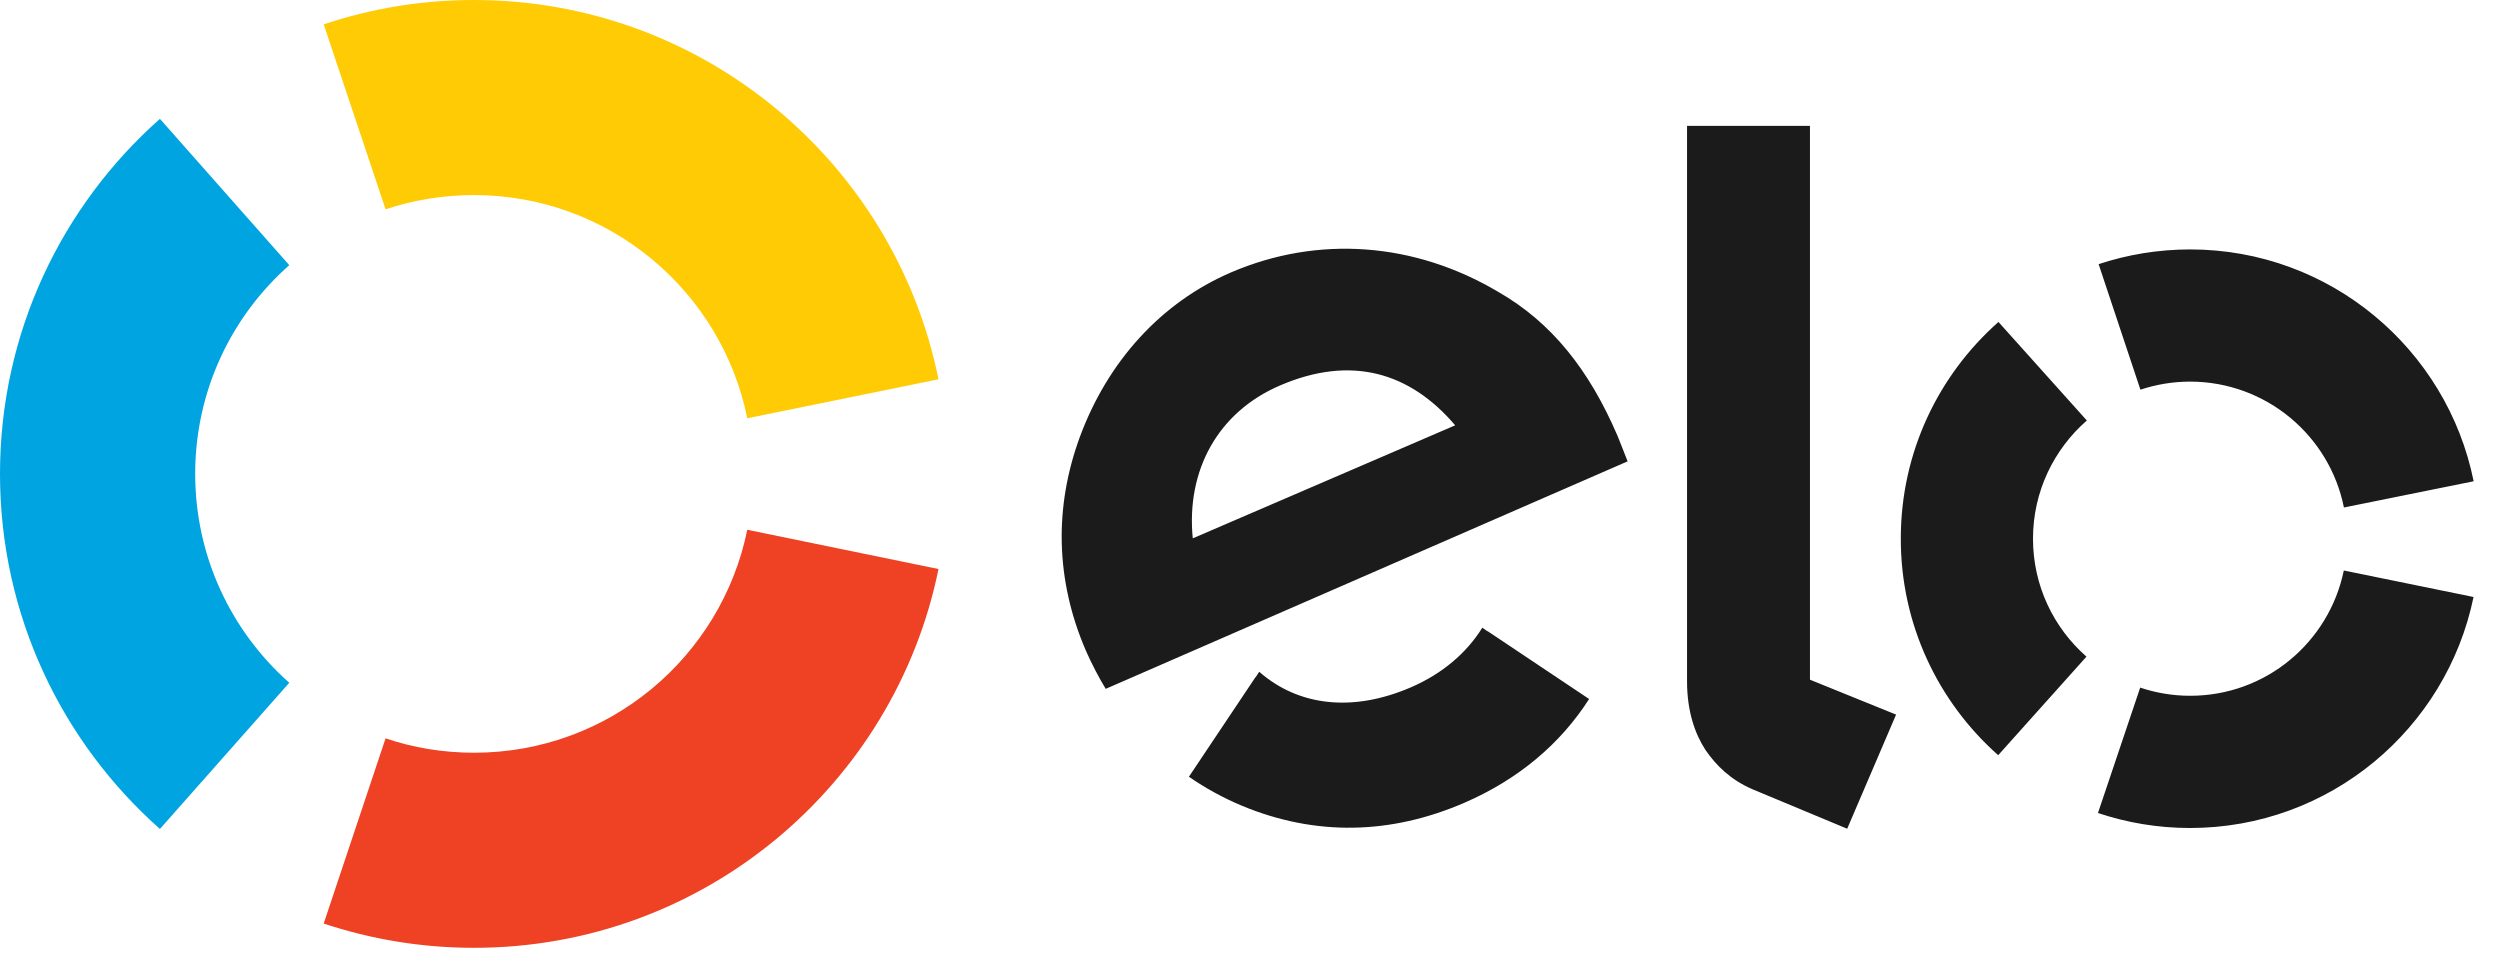 <svg width="65" height="25" viewBox="0 0 65 25" fill="none" xmlns="http://www.w3.org/2000/svg">
<path d="M10.025 5.442C10.749 5.201 11.522 5.072 12.323 5.072C15.831 5.072 18.76 7.563 19.429 10.875L24.401 9.861C23.262 4.235 18.287 0 12.323 0C10.955 0 9.645 0.222 8.416 0.634L10.025 5.442Z" fill="#FFCB05"/>
<path d="M4.158 21.553L7.521 17.752C6.021 16.423 5.075 14.482 5.075 12.32C5.075 10.16 6.021 8.22 7.521 6.894L4.158 3.09C1.609 5.349 0 8.648 0 12.32C0 15.995 1.609 19.294 4.158 21.553Z" fill="#00A4E0"/>
<path d="M19.429 13.774C18.756 17.083 15.831 19.571 12.326 19.571C11.522 19.571 10.746 19.442 10.025 19.197L8.416 24.012C9.645 24.421 10.959 24.643 12.326 24.643C18.283 24.643 23.256 20.414 24.401 14.795L19.429 13.774Z" fill="#EF4123"/>
<path d="M28.749 17.91C28.585 17.646 28.366 17.225 28.231 16.913C27.443 15.085 27.407 13.192 28.07 11.377C28.801 9.385 30.198 7.863 32.003 7.084C34.272 6.109 36.779 6.298 38.955 7.589C40.335 8.381 41.314 9.604 42.057 11.335C42.151 11.557 42.234 11.792 42.318 11.995L28.749 17.91ZM33.281 10.022C31.668 10.714 30.838 12.227 31.012 13.997L37.835 11.058C36.66 9.681 35.135 9.224 33.281 10.022ZM38.684 16.414C38.681 16.414 38.681 16.417 38.681 16.417L38.54 16.32C38.131 16.98 37.497 17.517 36.696 17.865C35.17 18.528 33.757 18.358 32.74 17.466L32.647 17.608C32.647 17.608 32.647 17.604 32.644 17.604L30.912 20.195C31.343 20.494 31.804 20.745 32.286 20.948C34.198 21.743 36.155 21.705 38.083 20.868C39.476 20.263 40.57 19.342 41.317 18.174L38.684 16.414ZM47.059 3.273V17.672L49.298 18.58L48.027 21.547L45.556 20.517C45.002 20.276 44.622 19.909 44.339 19.494C44.065 19.072 43.863 18.489 43.863 17.711V3.273H47.059ZM52.858 14.006C52.858 12.78 53.402 11.68 54.258 10.933L51.96 8.371C50.402 9.748 49.421 11.76 49.421 14C49.417 16.243 50.399 18.258 51.953 19.635L54.248 17.073C53.395 16.323 52.858 15.229 52.858 14.006ZM56.939 18.09C56.488 18.09 56.05 18.013 55.645 17.878L54.547 21.138C55.297 21.389 56.099 21.528 56.935 21.528C60.572 21.531 63.607 18.95 64.312 15.522L60.939 14.833C60.556 16.697 58.912 18.094 56.939 18.09ZM56.948 6.485C56.115 6.485 55.313 6.62 54.564 6.868L55.651 10.132C56.06 9.996 56.495 9.922 56.945 9.922C58.921 9.925 60.569 11.329 60.942 13.195L64.315 12.513C63.623 9.079 60.588 6.488 56.948 6.485Z" fill="#1B1B1B"/>
</svg>

